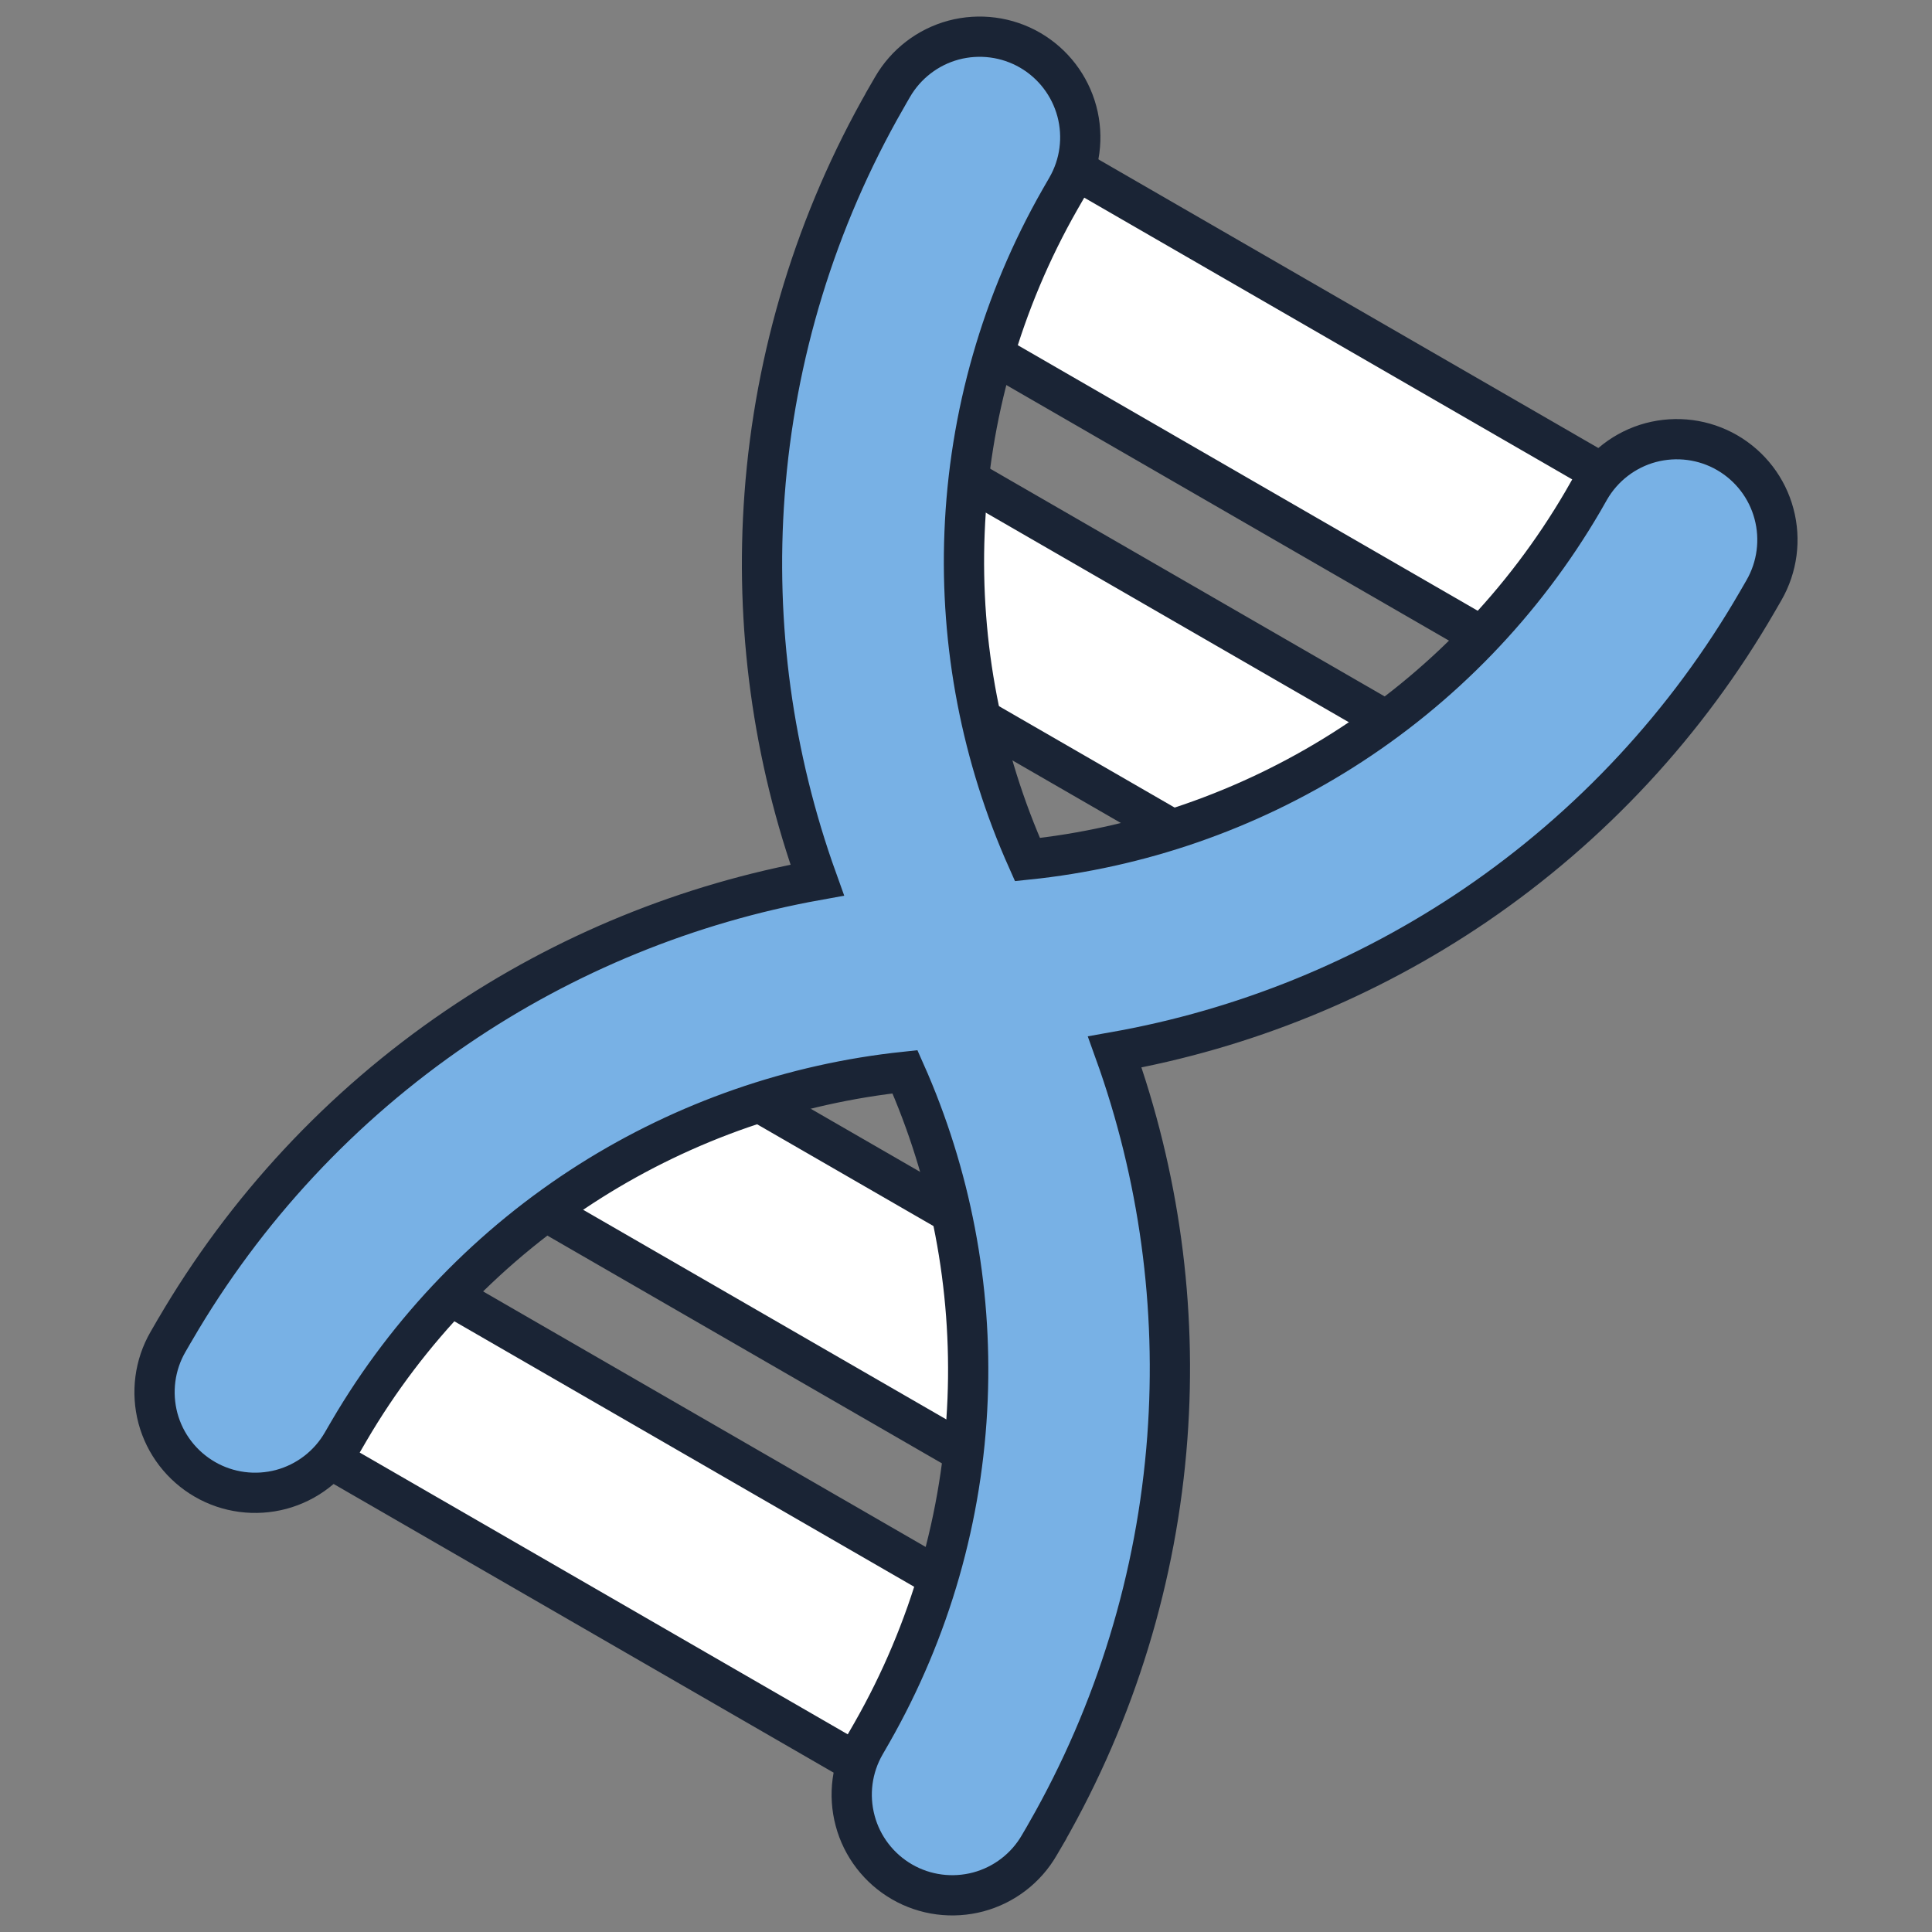 <svg width="24" height="24" viewBox="0 0 24 24" fill="none" xmlns="http://www.w3.org/2000/svg">
<rect x="0" y="0" width="24" height="24" fill="#808080" stroke="none"/>
<path d="M3.123 17.556L11.627 22.466C11.914 22.631 12.255 22.676 12.576 22.591C12.896 22.505 13.169 22.295 13.335 22.008C13.501 21.721 13.545 21.38 13.46 21.06C13.374 20.739 13.164 20.466 12.877 20.301L4.373 15.391C4.086 15.225 3.745 15.18 3.424 15.266C3.104 15.352 2.831 15.561 2.665 15.848C2.5 16.135 2.455 16.477 2.54 16.797C2.626 17.117 2.836 17.39 3.123 17.556ZM6.534 14.907L12.216 18.187C12.503 18.352 12.844 18.397 13.164 18.311C13.484 18.226 13.757 18.016 13.923 17.729C14.089 17.442 14.134 17.101 14.048 16.78C13.962 16.46 13.753 16.187 13.466 16.021L7.784 12.742C7.497 12.576 7.156 12.531 6.836 12.617C6.516 12.703 6.243 12.912 6.077 13.199C5.911 13.486 5.866 13.827 5.952 14.148C6.038 14.468 6.247 14.741 6.534 14.907ZM10.534 7.978L16.216 11.258C16.503 11.424 16.844 11.469 17.164 11.383C17.484 11.297 17.757 11.088 17.923 10.801C18.089 10.514 18.134 10.173 18.048 9.852C17.962 9.532 17.753 9.259 17.466 9.093L11.784 5.813C11.497 5.648 11.156 5.603 10.836 5.688C10.516 5.774 10.243 5.984 10.077 6.271C9.911 6.558 9.866 6.899 9.952 7.219C10.038 7.54 10.247 7.813 10.534 7.978ZM11.123 3.699L19.627 8.609C19.914 8.775 20.256 8.82 20.576 8.734C20.896 8.648 21.169 8.439 21.335 8.152C21.5 7.865 21.545 7.523 21.46 7.203C21.374 6.883 21.164 6.61 20.877 6.444L12.373 1.534C12.086 1.368 11.745 1.324 11.424 1.409C11.104 1.495 10.831 1.705 10.665 1.992C10.5 2.279 10.455 2.62 10.54 2.94C10.626 3.261 10.836 3.534 11.123 3.699Z" fill="white" stroke="#1A2435" stroke-width="0.5"/>
<path d="M21.828 7.478L21.828 7.478L21.913 7.331C22.078 7.044 22.123 6.702 22.037 6.382C21.952 6.062 21.742 5.789 21.455 5.623C21.168 5.457 20.827 5.413 20.506 5.498C20.186 5.584 19.913 5.794 19.747 6.081L19.663 6.228C18.929 7.485 17.903 8.548 16.672 9.325C15.49 10.071 14.152 10.534 12.763 10.678C12.194 9.403 11.926 8.013 11.982 6.617C12.039 5.162 12.446 3.742 13.168 2.477L13.252 2.331C13.418 2.044 13.463 1.702 13.377 1.382C13.291 1.062 13.082 0.789 12.795 0.623C12.508 0.457 12.166 0.413 11.846 0.498C11.526 0.584 11.253 0.794 11.087 1.081L11.002 1.228L11.002 1.229C10.14 2.733 9.626 4.412 9.498 6.141C9.377 7.768 9.6 9.4 10.152 10.933C8.549 11.222 7.023 11.845 5.674 12.763C4.241 13.738 3.045 15.023 2.173 16.521L2.172 16.522L2.087 16.669C1.921 16.956 1.877 17.297 1.962 17.618C2.048 17.938 2.258 18.211 2.545 18.377C2.832 18.543 3.173 18.587 3.493 18.502C3.813 18.416 4.087 18.206 4.252 17.919L4.337 17.773C5.073 16.515 6.1 15.452 7.331 14.673C8.514 13.926 9.852 13.461 11.242 13.314C11.81 14.59 12.076 15.982 12.02 17.38C11.962 18.836 11.554 20.257 10.832 21.523L10.748 21.669C10.582 21.956 10.537 22.297 10.623 22.618C10.708 22.938 10.918 23.211 11.205 23.377C11.492 23.543 11.833 23.587 12.153 23.502C12.474 23.416 12.747 23.206 12.912 22.919L12.998 22.772L12.998 22.771C13.859 21.267 14.373 19.588 14.501 17.859C14.622 16.233 14.399 14.6 13.848 13.068C15.453 12.783 16.98 12.162 18.33 11.244C19.764 10.267 20.959 8.98 21.828 7.478Z" fill="#78B1E5" stroke="#1A2435" stroke-width="0.5"/>
</svg>
